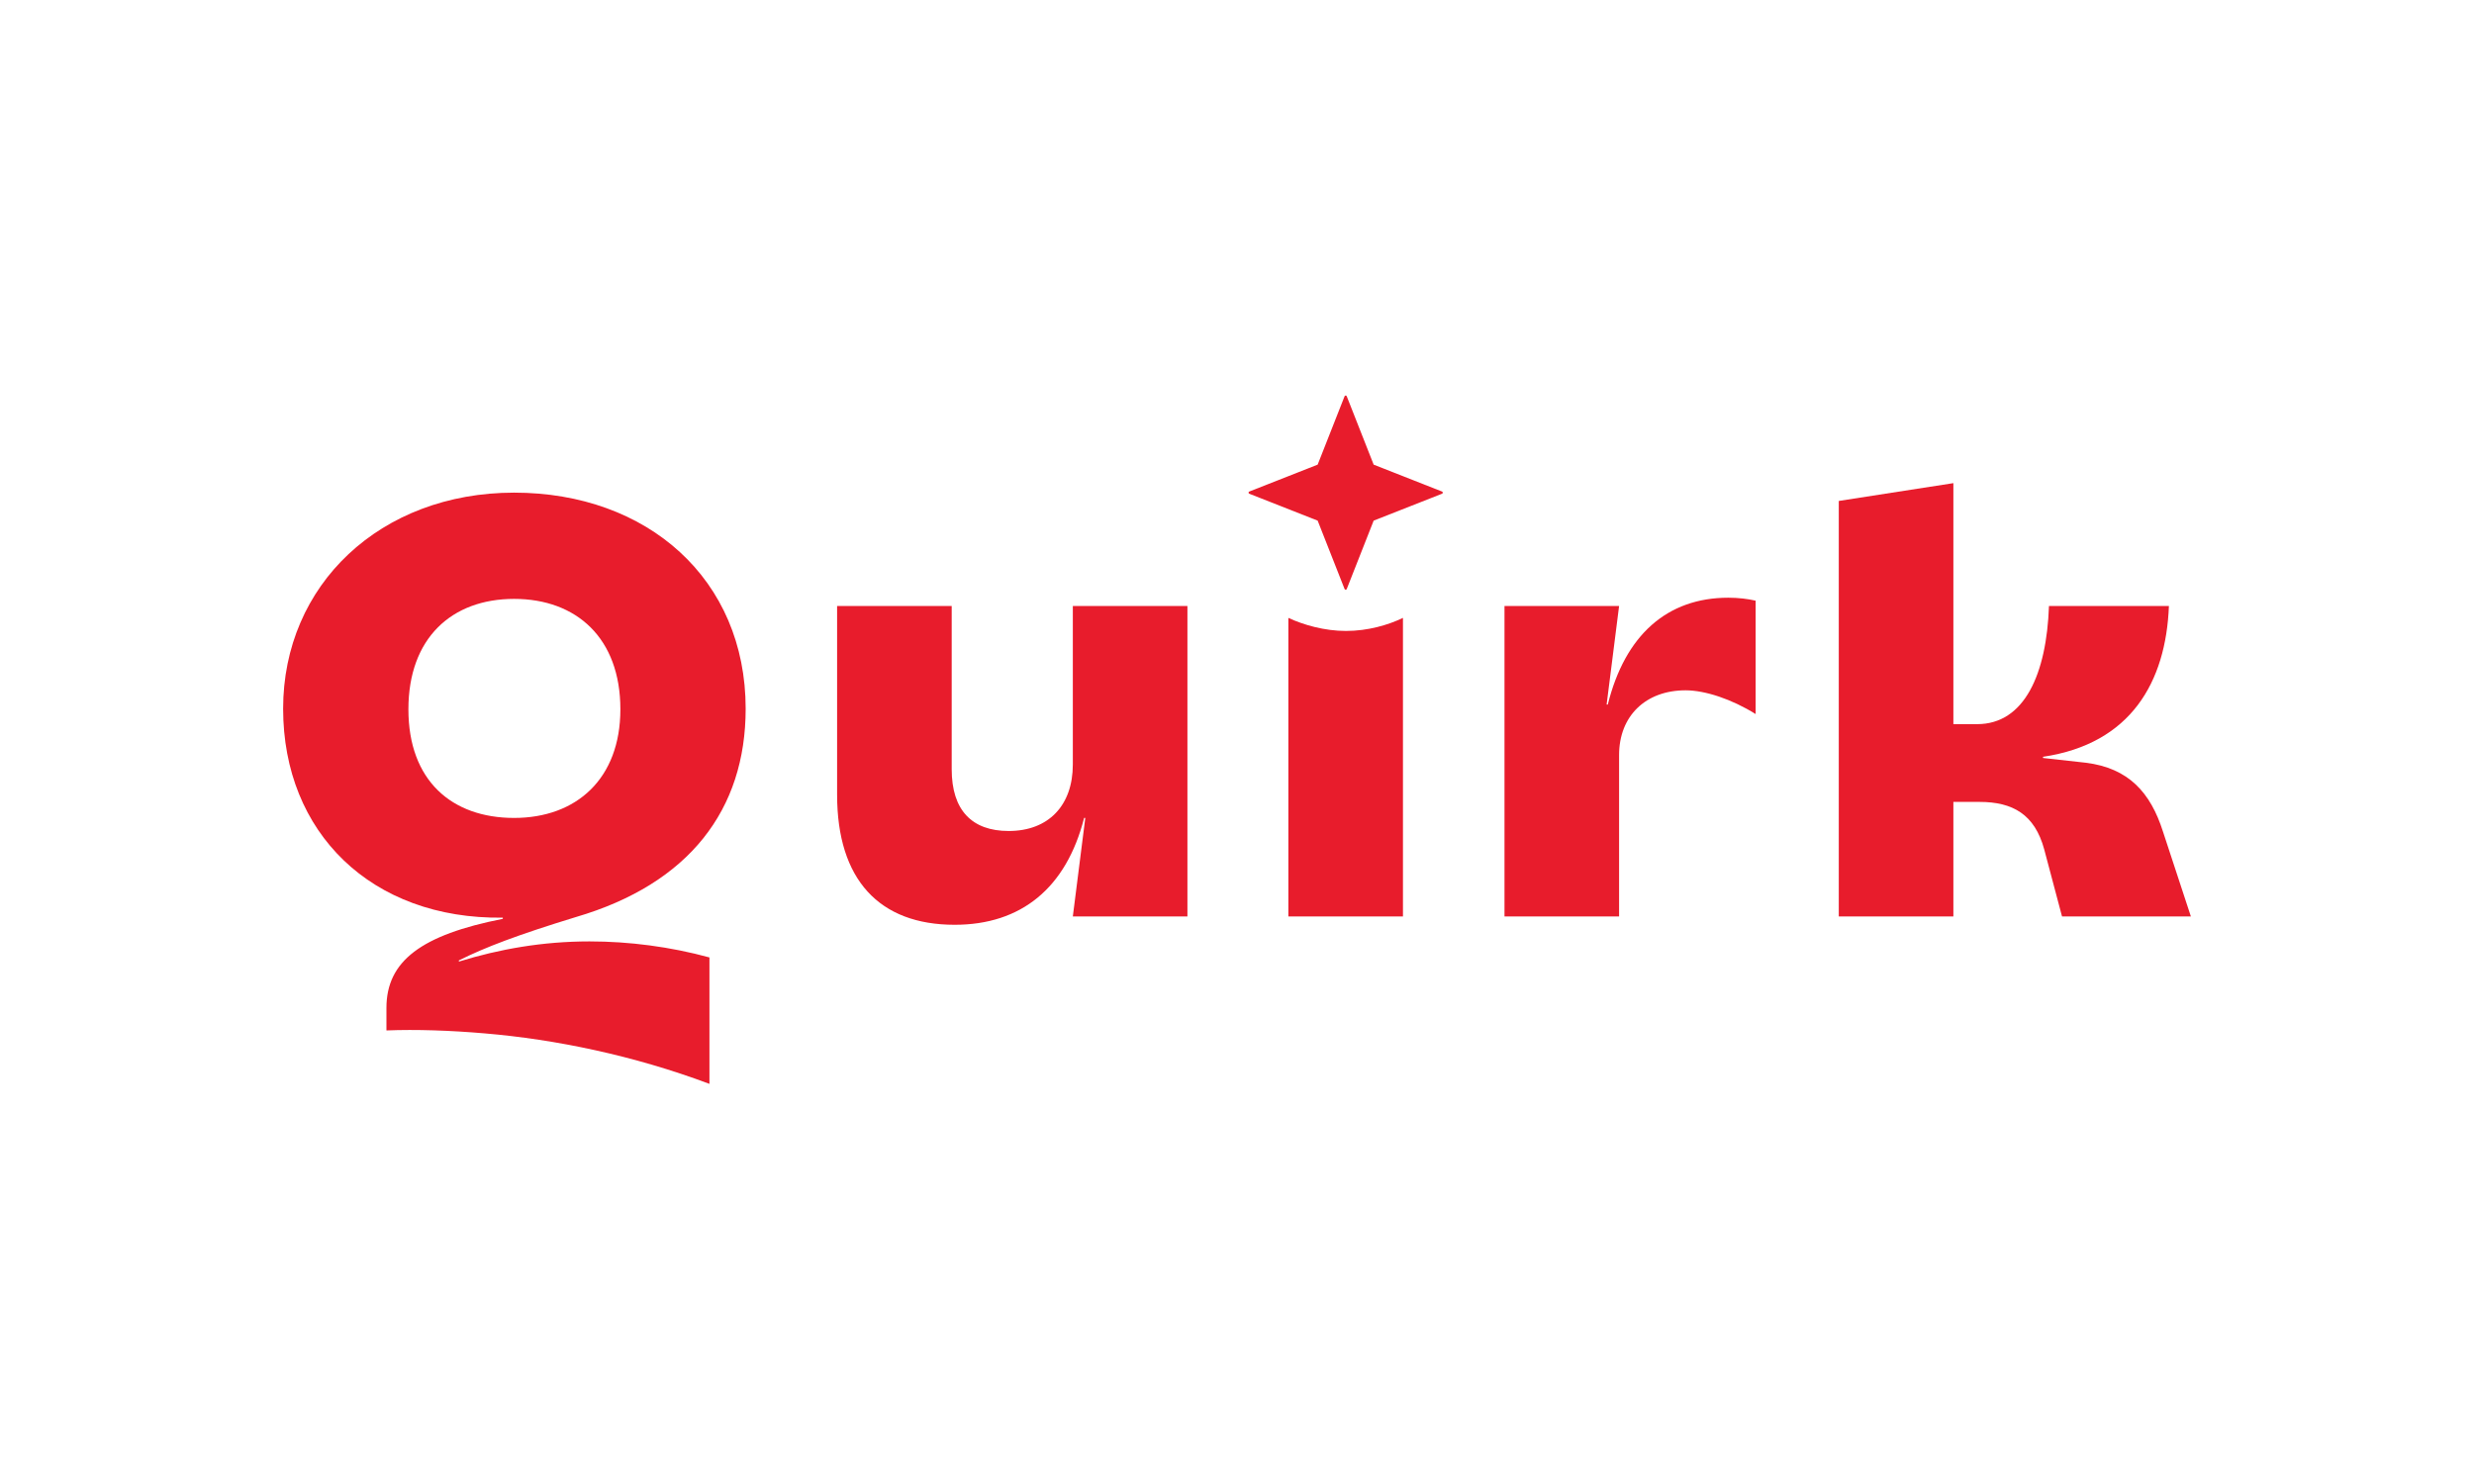 <svg viewBox="0 0 500 300" xmlns="http://www.w3.org/2000/svg" id="Layer_1">
  <defs>
    <style>
      .cls-1 {
        fill: #e81c2c;
      }
    </style>
  </defs>
  <g>
    <path d="M98.02,208.91c-6.96-.6-13.92-.84-19.92-.6v-4.56c0-9.48,7.08-14.76,23.52-18v-.24c-26.52.36-44.4-17.16-44.4-42.24s19.68-43.68,46.68-43.68,46.8,17.52,46.8,43.68c0,20.4-11.4,35.4-34.32,42.12-11.76,3.6-18.36,6.12-23.64,8.76v.24c8.16-2.52,16.92-4.08,26.4-4.08,8.04,0,16.32,1.08,24.24,3.24v25.56c-15.36-5.76-31.2-9-45.36-10.2ZM125.38,143.39c0-14.4-8.88-22.32-21.48-22.32s-21.36,7.92-21.36,22.32,8.76,21.96,21.36,21.96,21.48-7.92,21.48-21.96Z" class="cls-1"></path>
    <path d="M169.18,160.67v-38.16h23.16v33c0,8.28,4.08,12.48,11.52,12.48,8.04,0,12.96-5.16,12.96-13.44v-32.04h23.16v62.76h-23.16l2.52-19.92h-.24c-3.6,14.16-12.72,21.6-26.16,21.6-15.24,0-23.76-9.12-23.76-26.28Z" class="cls-1"></path>
    <path d="M272.02,127.55c4.44,0,8.52-1.2,11.52-2.64v60.36h-23.16v-60.36c3.12,1.44,7.32,2.64,11.64,2.64Z" class="cls-1"></path>
    <path d="M304.06,122.51h23.16l-2.52,19.92h.24c3.48-14.04,12-21.6,24.36-21.6,2.04,0,3.96.24,5.52.6v22.92c-4.8-3-10.2-4.8-14.16-4.8-8.04,0-13.44,5.16-13.44,13.08v32.64h-23.16v-62.76Z" class="cls-1"></path>
    <path d="M400.06,162.11h-5.28v23.16h-23.16v-84l23.16-3.6v48.72h4.8c9.6,0,14.04-10.2,14.52-23.88h24.24c-.6,15.36-7.68,27.84-25.44,30.48v.24l8.64.96c8.64,1.08,13.08,6,15.6,13.92l5.64,17.16h-26.04l-3.6-13.56c-1.92-7.08-6.36-9.6-13.08-9.6Z" class="cls-1"></path>
  </g>
  <path d="M277.62,93.93l13.82,5.44c.2.08.2.36,0,.44l-13.82,5.44-5.44,13.82c-.08.2-.36.2-.44,0l-5.44-13.82-13.82-5.44c-.2-.08-.2-.36,0-.44l13.82-5.44,5.44-13.82c.08-.2.36-.2.44,0l5.44,13.82Z" class="cls-1"></path>
</svg>